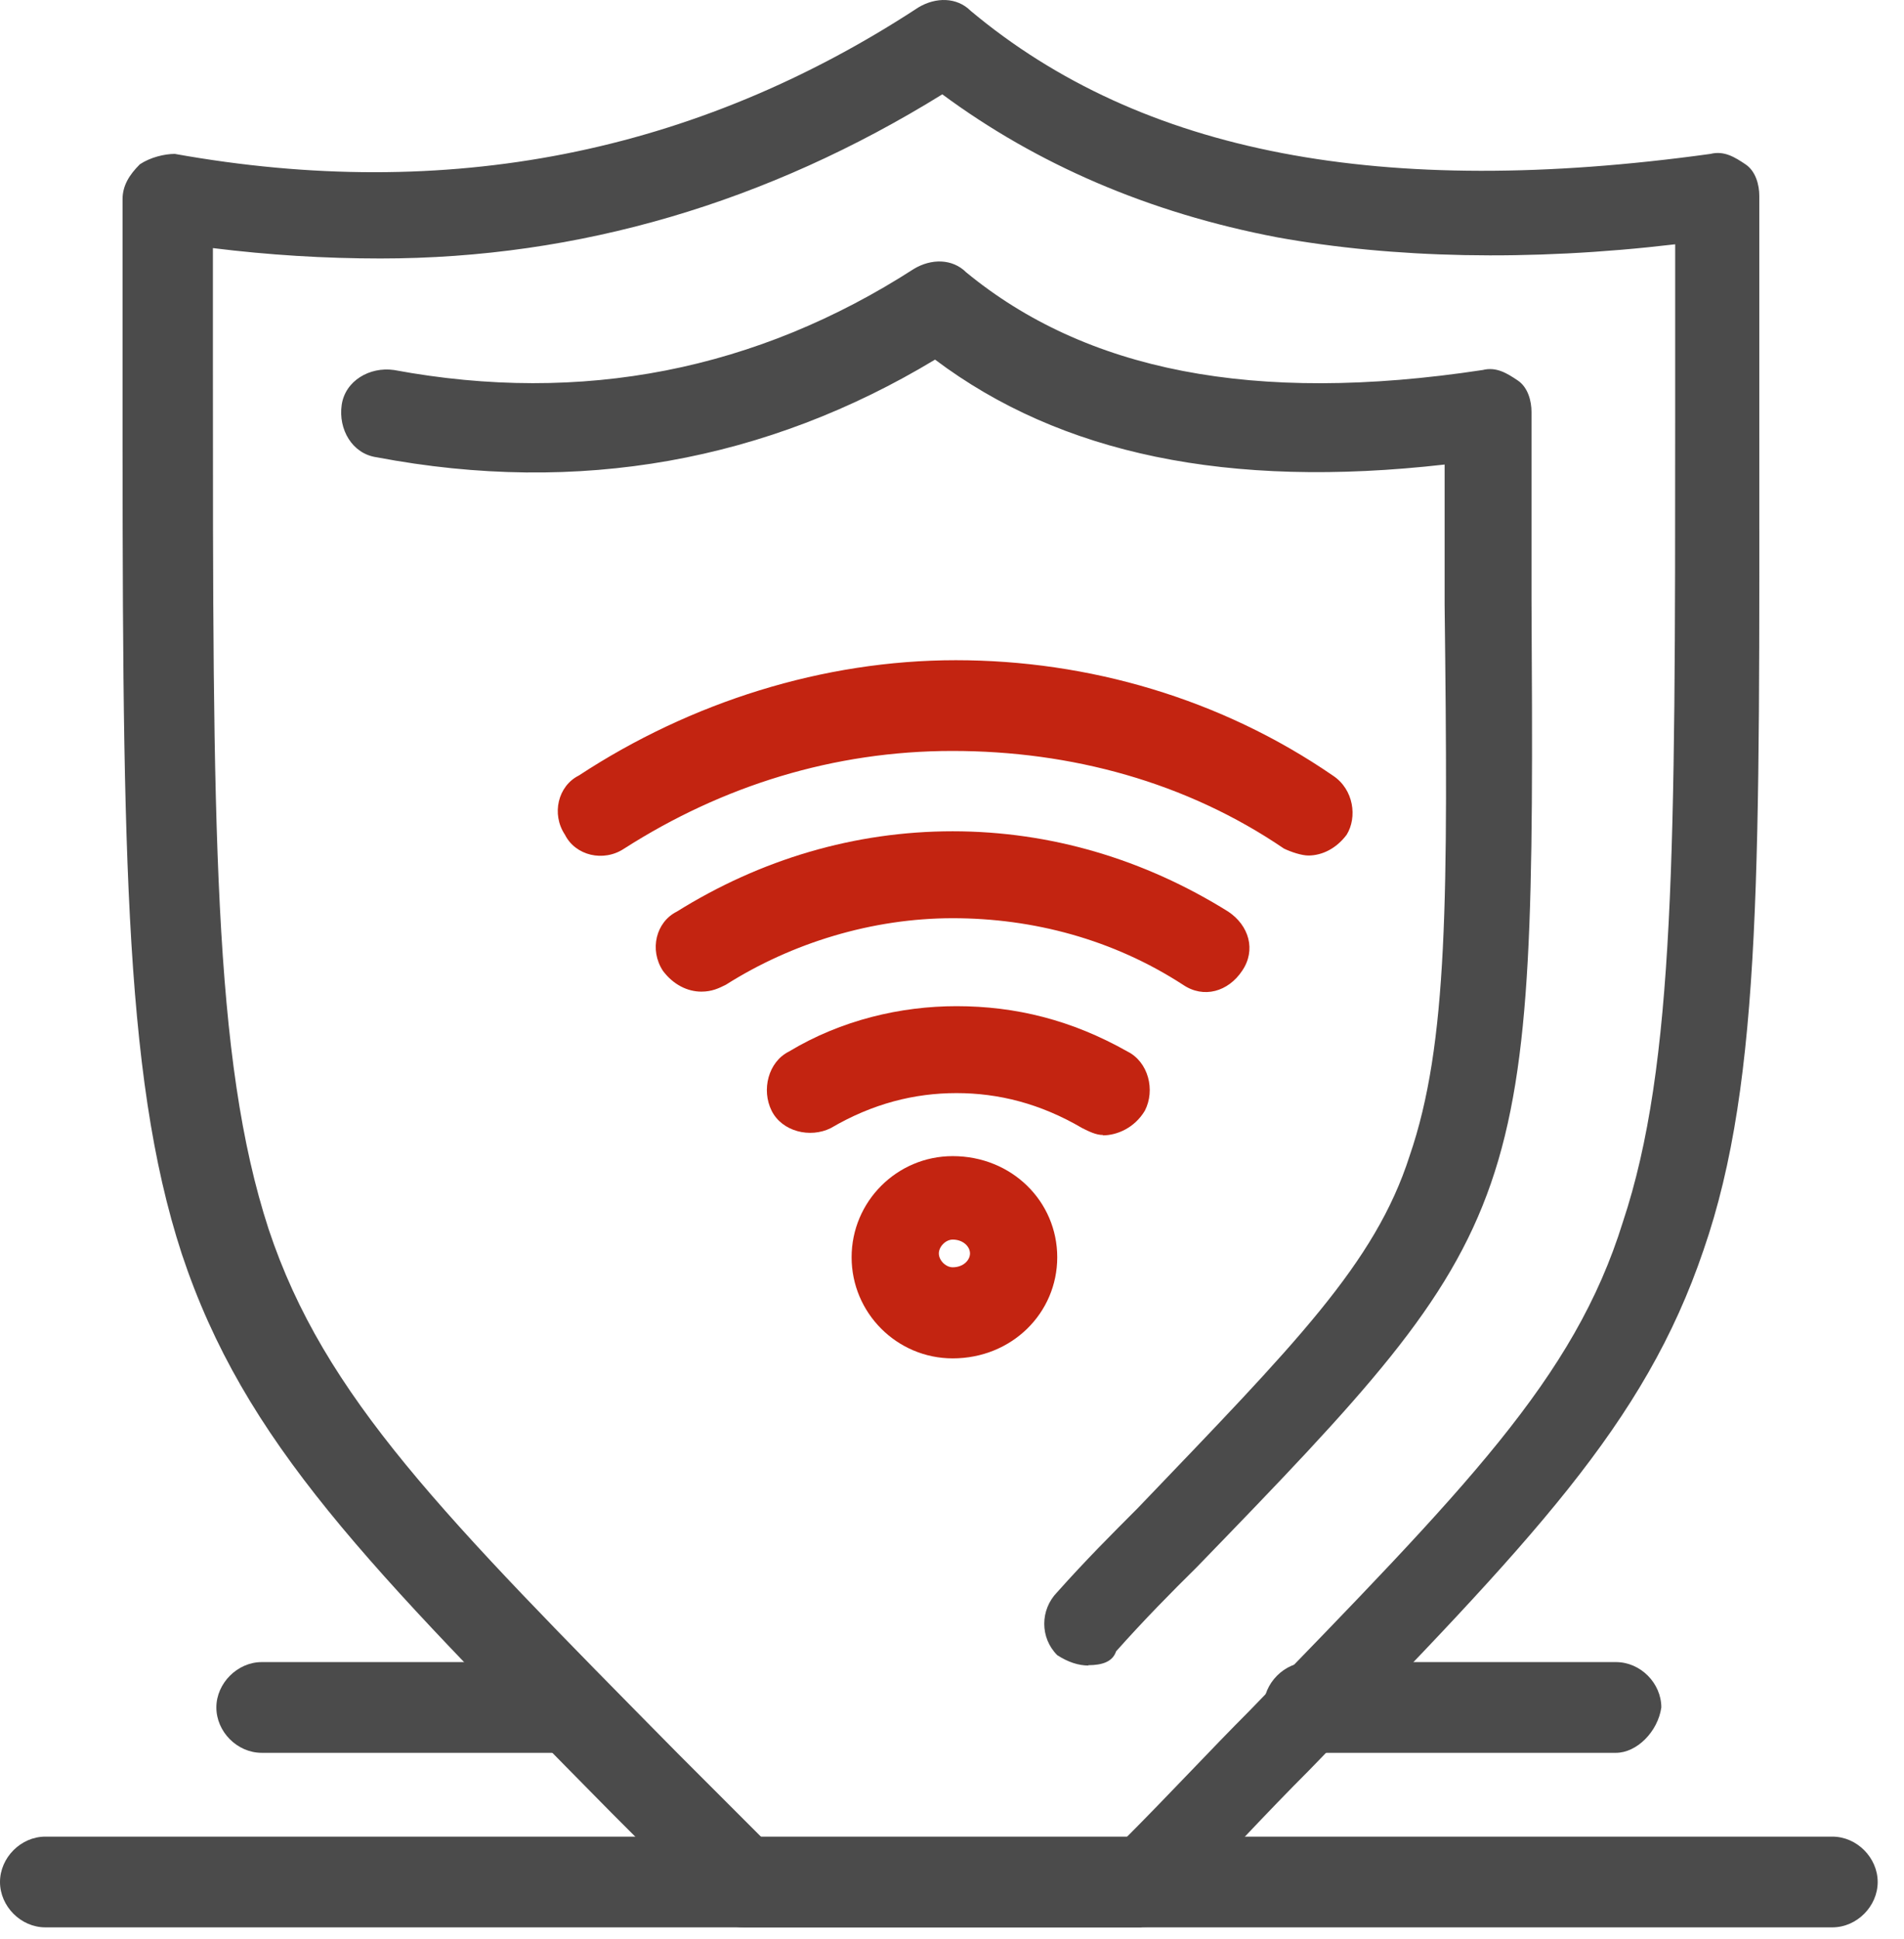 <?xml version="1.0" encoding="UTF-8"?> <svg xmlns="http://www.w3.org/2000/svg" width="55" height="56" viewBox="0 0 55 56" fill="none"><path d="M32.97 55.654H21.48C21.18 55.654 20.77 55.554 20.57 55.254C19.56 54.244 18.55 53.234 17.65 52.334C10.59 45.174 7.06 41.644 5.25 36.204C3.54 30.964 3.54 24.104 3.54 10.594V5.754C3.54 5.354 3.74 5.044 4.04 4.744C4.34 4.544 4.75 4.444 5.05 4.444C12.91 5.854 20.07 4.444 26.53 0.214C27.03 -0.086 27.64 -0.086 28.04 0.314C32.98 4.444 39.94 5.754 49.41 4.444C49.81 4.344 50.12 4.544 50.42 4.744C50.72 4.944 50.82 5.344 50.82 5.654V12.204C50.82 24.804 50.92 31.154 49.21 36.094C47.5 41.134 44.27 44.464 37.82 51.114C36.61 52.324 35.3 53.734 33.89 55.244C33.69 55.544 33.39 55.644 32.98 55.644L32.97 55.654ZM22.08 53.134H32.46C33.77 51.824 34.98 50.514 36.09 49.404C42.34 42.954 45.47 39.824 46.88 35.284C48.39 30.744 48.39 24.494 48.39 12.194V7.054C44.16 7.554 40.22 7.454 36.9 6.854C33.17 6.144 29.94 4.734 27.22 2.724C22.18 5.844 16.73 7.464 10.99 7.464C9.38 7.464 7.76 7.364 6.15 7.164V10.594C6.15 23.904 6.15 30.554 7.76 35.494C9.37 40.334 12.8 43.764 19.56 50.614C20.27 51.324 21.17 52.224 22.08 53.134Z" fill="#4B4B4B"></path><path d="M31.45 48.094C31.15 48.094 30.85 47.994 30.54 47.794C30.04 47.294 30.04 46.484 30.54 45.974C31.35 45.064 32.15 44.264 32.86 43.554C37.4 38.814 39.72 36.494 40.72 33.374C41.83 30.144 41.83 25.914 41.73 17.444V13.414C35.48 14.124 30.64 13.114 27.01 10.384C22.17 13.304 16.73 14.314 10.88 13.204C10.17 13.104 9.77 12.394 9.87 11.694C9.97 10.994 10.68 10.584 11.38 10.684C16.82 11.694 21.87 10.684 26.4 7.764C26.9 7.464 27.51 7.464 27.91 7.864C31.34 10.684 36.18 11.694 42.83 10.684C43.23 10.584 43.54 10.784 43.84 10.984C44.14 11.184 44.24 11.584 44.24 11.894V17.334C44.34 34.974 44.24 35.284 34.56 45.264C33.85 45.964 33.05 46.774 32.24 47.684C32.14 47.984 31.84 48.084 31.43 48.084L31.45 48.094Z" fill="#4B4B4B"></path><path d="M52.93 55.654H1.31C0.6 55.654 0 55.044 0 54.344C0 53.644 0.6 53.034 1.31 53.034H52.93C53.64 53.034 54.24 53.644 54.24 54.344C54.24 55.044 53.64 55.654 52.93 55.654Z" fill="#4B4B4B"></path><path d="M46.68 50.614H37.81C37.1 50.614 36.5 50.004 36.5 49.304C36.5 48.604 37.1 47.994 37.81 47.994H46.68C47.39 47.994 47.99 48.604 47.99 49.304C47.89 50.004 47.28 50.614 46.68 50.614Z" fill="#4B4B4B"></path><path d="M16.43 50.614H7.56C6.85 50.614 6.25 50.004 6.25 49.304C6.25 48.604 6.86 47.994 7.56 47.994H16.43C17.14 47.994 17.74 48.604 17.74 49.304C17.64 50.004 17.03 50.614 16.43 50.614Z" fill="#4B4B4B"></path><path d="M37.8 24.704C37.6 24.704 37.3 24.604 37.09 24.504C34.27 22.584 30.94 21.684 27.51 21.684C24.08 21.684 20.86 22.694 18.03 24.504C17.43 24.904 16.62 24.704 16.32 24.104C15.92 23.504 16.12 22.694 16.72 22.394C19.95 20.274 23.78 19.064 27.61 19.064C31.44 19.064 35.27 20.174 38.5 22.394C39.11 22.794 39.21 23.604 38.9 24.104C38.6 24.504 38.19 24.704 37.79 24.704H37.8Z" fill="#C32411"></path><path d="M20.26 28.634C19.86 28.634 19.45 28.434 19.15 28.034C18.75 27.424 18.95 26.624 19.55 26.324C21.97 24.814 24.69 24.004 27.52 24.004C30.35 24.004 33.06 24.814 35.48 26.324C36.08 26.724 36.29 27.434 35.88 28.034C35.48 28.634 34.77 28.844 34.17 28.434C32.15 27.124 29.84 26.514 27.52 26.514C25.2 26.514 22.88 27.224 20.97 28.434C20.77 28.534 20.57 28.634 20.26 28.634Z" fill="#C32411"></path><path d="M31.86 32.774C31.66 32.774 31.46 32.674 31.26 32.574C30.05 31.864 28.84 31.564 27.63 31.564C26.42 31.564 25.21 31.864 24 32.574C23.4 32.874 22.59 32.674 22.29 32.074C21.99 31.474 22.19 30.664 22.79 30.364C24.3 29.454 26.02 29.054 27.63 29.054C29.34 29.054 30.96 29.454 32.57 30.364C33.17 30.664 33.38 31.474 33.07 32.074C32.77 32.574 32.26 32.784 31.86 32.784V32.774Z" fill="#C32411"></path><path d="M27.52 39.224C25.91 39.224 24.6 37.914 24.6 36.304C24.6 34.694 25.91 33.384 27.52 33.384C29.23 33.384 30.54 34.694 30.54 36.304C30.54 37.914 29.23 39.224 27.52 39.224ZM27.52 35.794C27.32 35.794 27.12 35.994 27.12 36.194C27.12 36.394 27.32 36.594 27.52 36.594C27.82 36.594 28.02 36.394 28.02 36.194C28.02 35.994 27.82 35.794 27.52 35.794Z" fill="#C32411"></path></svg> 